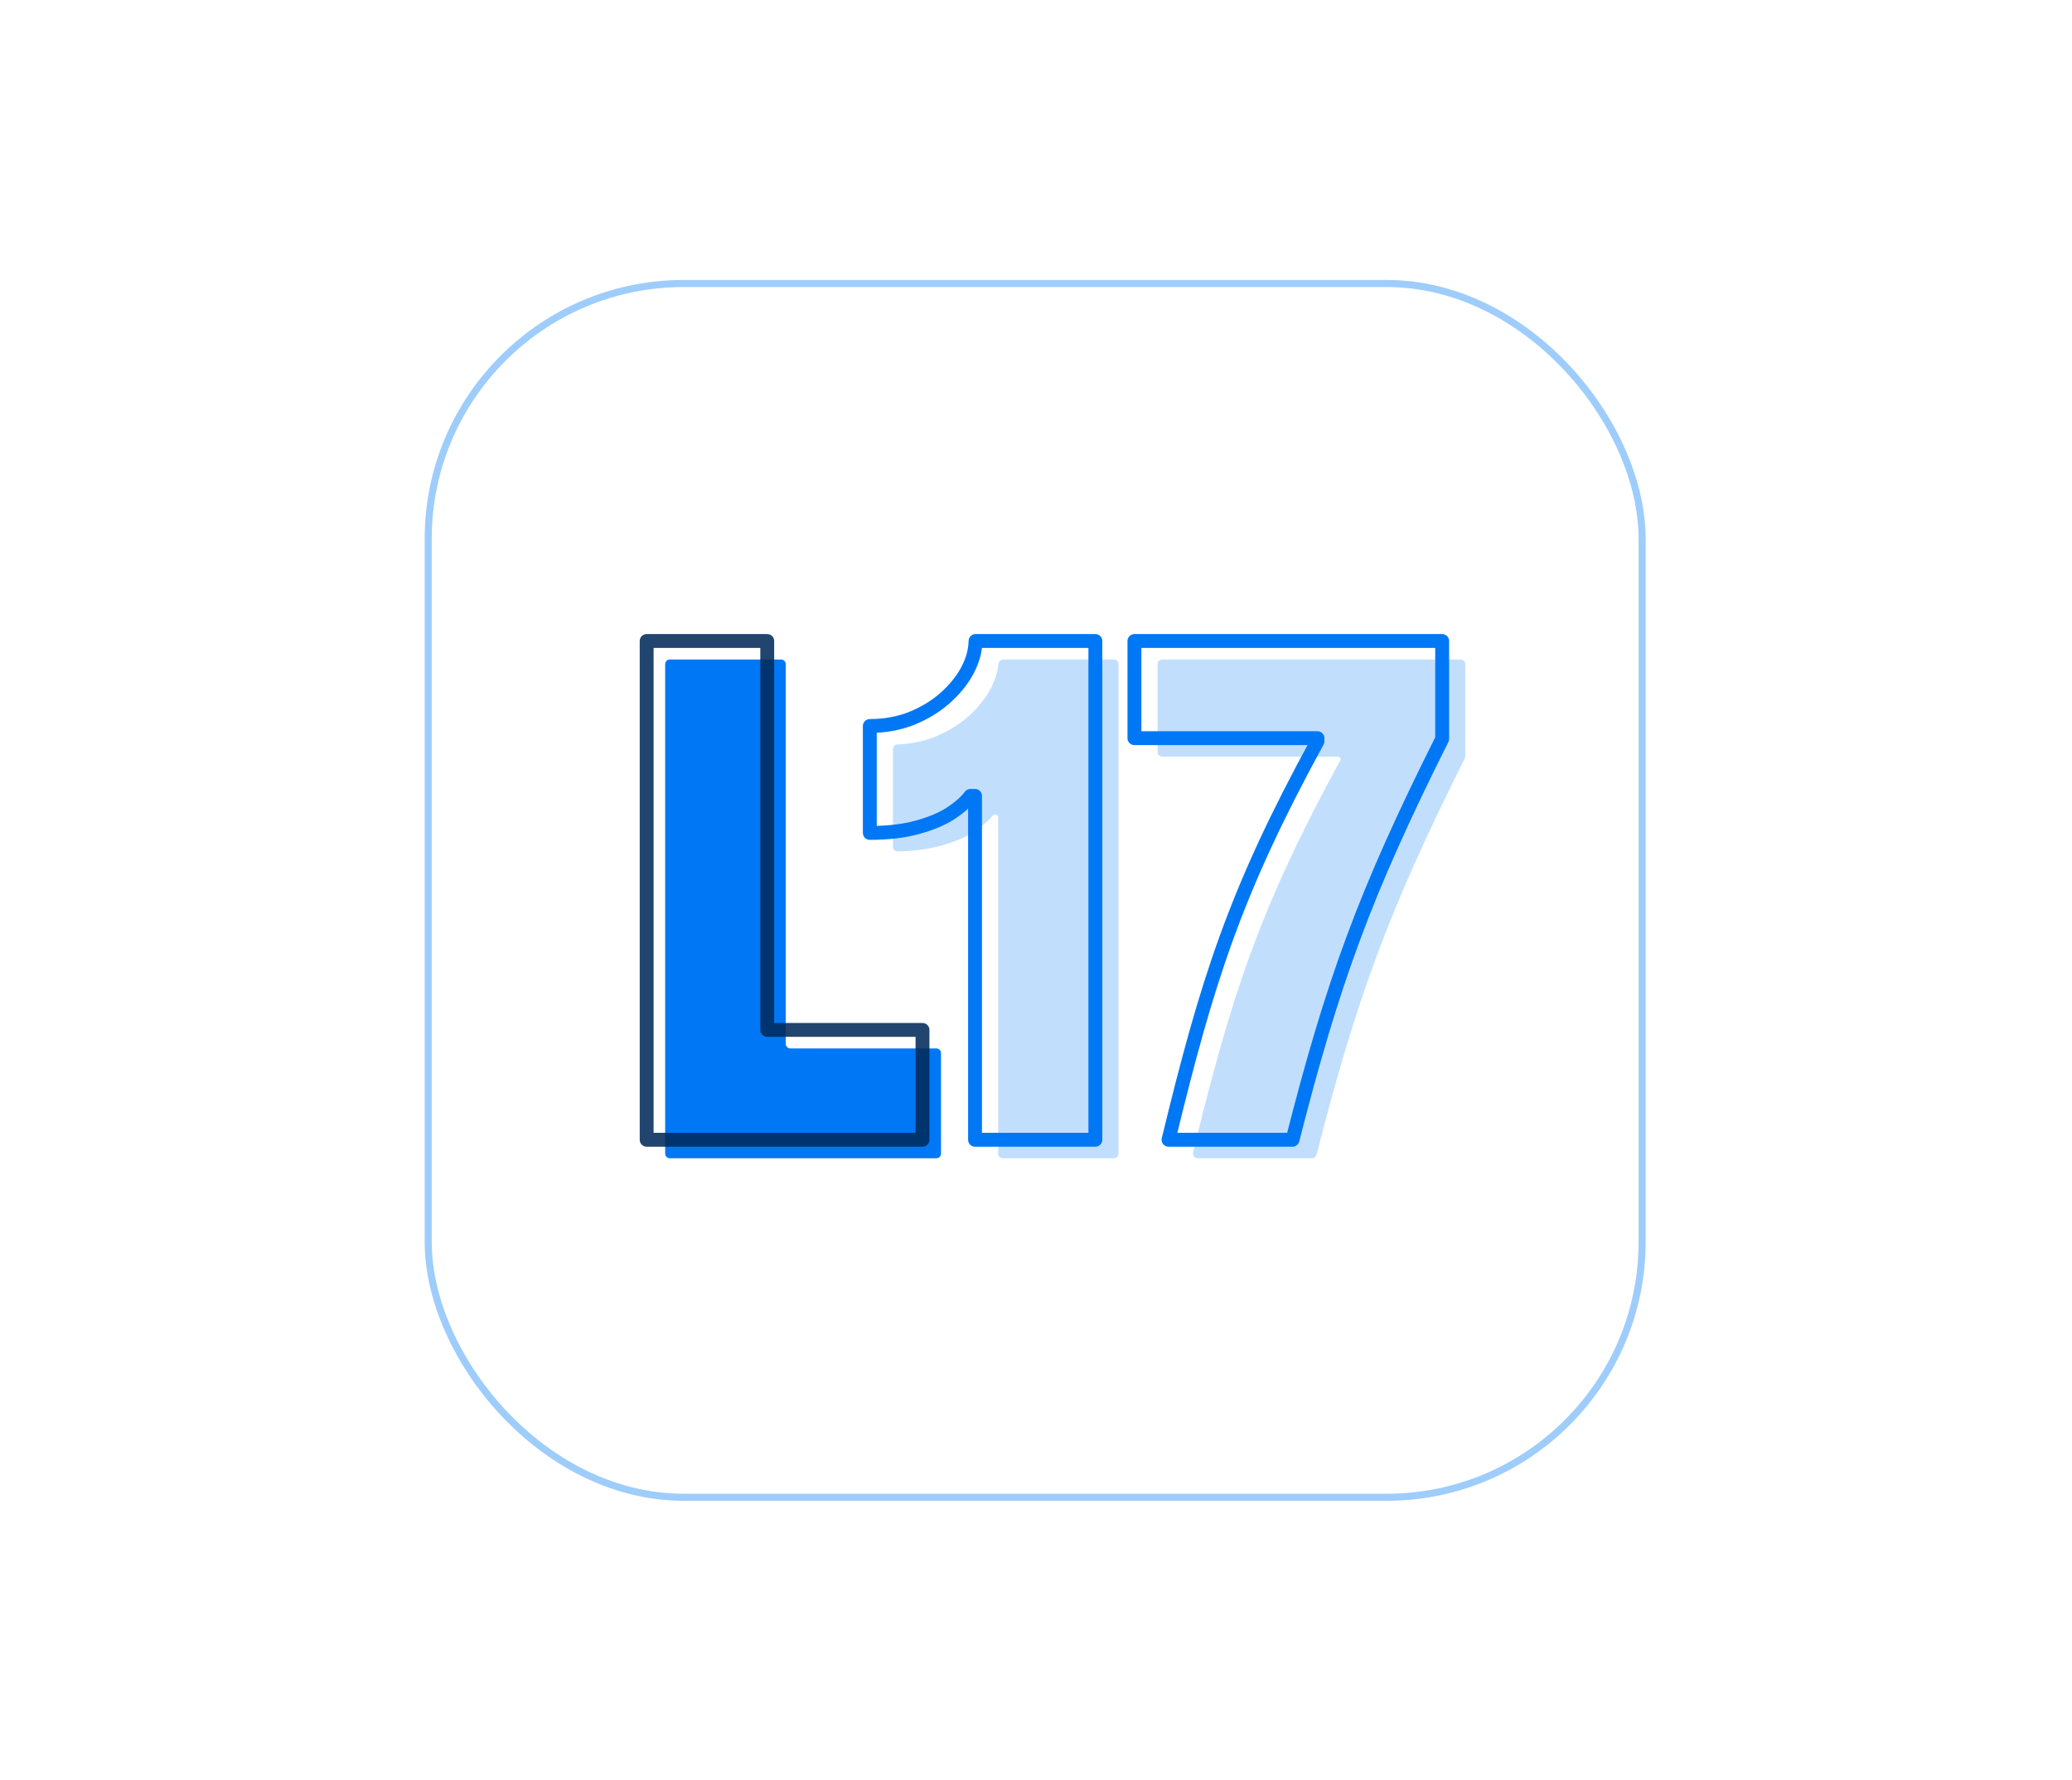 <svg width="448" height="385" viewBox="0 0 448 385" fill="none" xmlns="http://www.w3.org/2000/svg">
<rect x="92.584" y="61.309" width="262.47" height="262.47" rx="55.235" stroke="#9ECDFC" stroke-width="1.53"/>
<path d="M258.925 250.472C258.278 250.472 257.803 249.855 257.957 249.226C266.154 215.566 272.245 196.572 289.788 164.437C289.831 164.357 289.855 164.265 289.855 164.174V164.174C289.855 163.873 289.611 163.629 289.31 163.629H251.281C250.729 163.629 250.281 163.181 250.281 162.629V143.616C250.281 143.063 250.729 142.616 251.281 142.616H315.819C316.372 142.616 316.819 143.063 316.819 143.616V163.55C316.819 163.706 316.782 163.862 316.712 164.001C300.174 197.034 293.282 215.994 284.654 249.711C284.541 250.154 284.14 250.472 283.683 250.472H258.925Z" fill="#C1DFFD"/>
<path d="M240.836 142.616C241.389 142.616 241.836 143.063 241.836 143.616V249.472C241.836 250.024 241.389 250.472 240.836 250.472H216.82C216.268 250.472 215.82 250.024 215.82 249.472V176.778C215.82 176.41 215.522 176.112 215.154 176.112V176.112C214.944 176.112 214.747 176.212 214.615 176.377C213.703 177.52 212.366 178.678 210.606 179.851C208.711 181.08 206.288 182.098 203.339 182.905C200.675 183.644 197.585 184.045 194.07 184.108C193.517 184.118 193.069 183.669 193.069 183.117V161.995C193.069 161.443 193.517 160.997 194.069 160.978C196.921 160.876 199.59 160.338 202.075 159.363C204.849 158.239 207.254 156.782 209.29 154.992C211.361 153.166 212.976 151.182 214.135 149.041C215.114 147.201 215.692 145.387 215.869 143.597C215.922 143.054 216.363 142.616 216.909 142.616H240.836Z" fill="#C1DFFD"/>
<path d="M144.819 250.472C144.267 250.472 143.819 250.024 143.819 249.472V143.616C143.819 143.063 144.267 142.616 144.819 142.616H168.888C169.44 142.616 169.888 143.063 169.888 143.616V225.719C169.888 226.271 170.336 226.719 170.888 226.719H202.459C203.011 226.719 203.459 227.166 203.459 227.719V249.472C203.459 250.024 203.011 250.472 202.459 250.472H144.819Z" fill="#0078F5"/>
<path d="M139.819 138.615V246.472H199.459V222.718H165.888V138.615H139.819Z" stroke="#002A5A" stroke-opacity="0.87" stroke-width="3" stroke-linejoin="round"/>
<path d="M252.654 246.472C261.017 211.986 267.045 192.917 284.855 160.313V159.628H245.281V138.615H311.819V159.786C295.079 193.2 288.198 212.204 279.46 246.472H252.654Z" stroke="#0078F5" stroke-width="3" stroke-linejoin="round"/>
<path d="M236.836 138.615V246.472H210.82V172.112H209.82C208.907 173.34 207.502 174.587 205.606 175.851C203.711 177.08 201.288 178.098 198.339 178.905C195.425 179.713 192.002 180.117 188.069 180.117V156.995C191.299 156.995 194.301 156.451 197.075 155.363C199.849 154.239 202.254 152.782 204.29 150.992C206.361 149.166 207.976 147.182 209.135 145.04C210.294 142.864 210.89 140.722 210.926 138.615H236.836Z" stroke="#0078F5" stroke-width="3" stroke-linejoin="round"/>
</svg>
